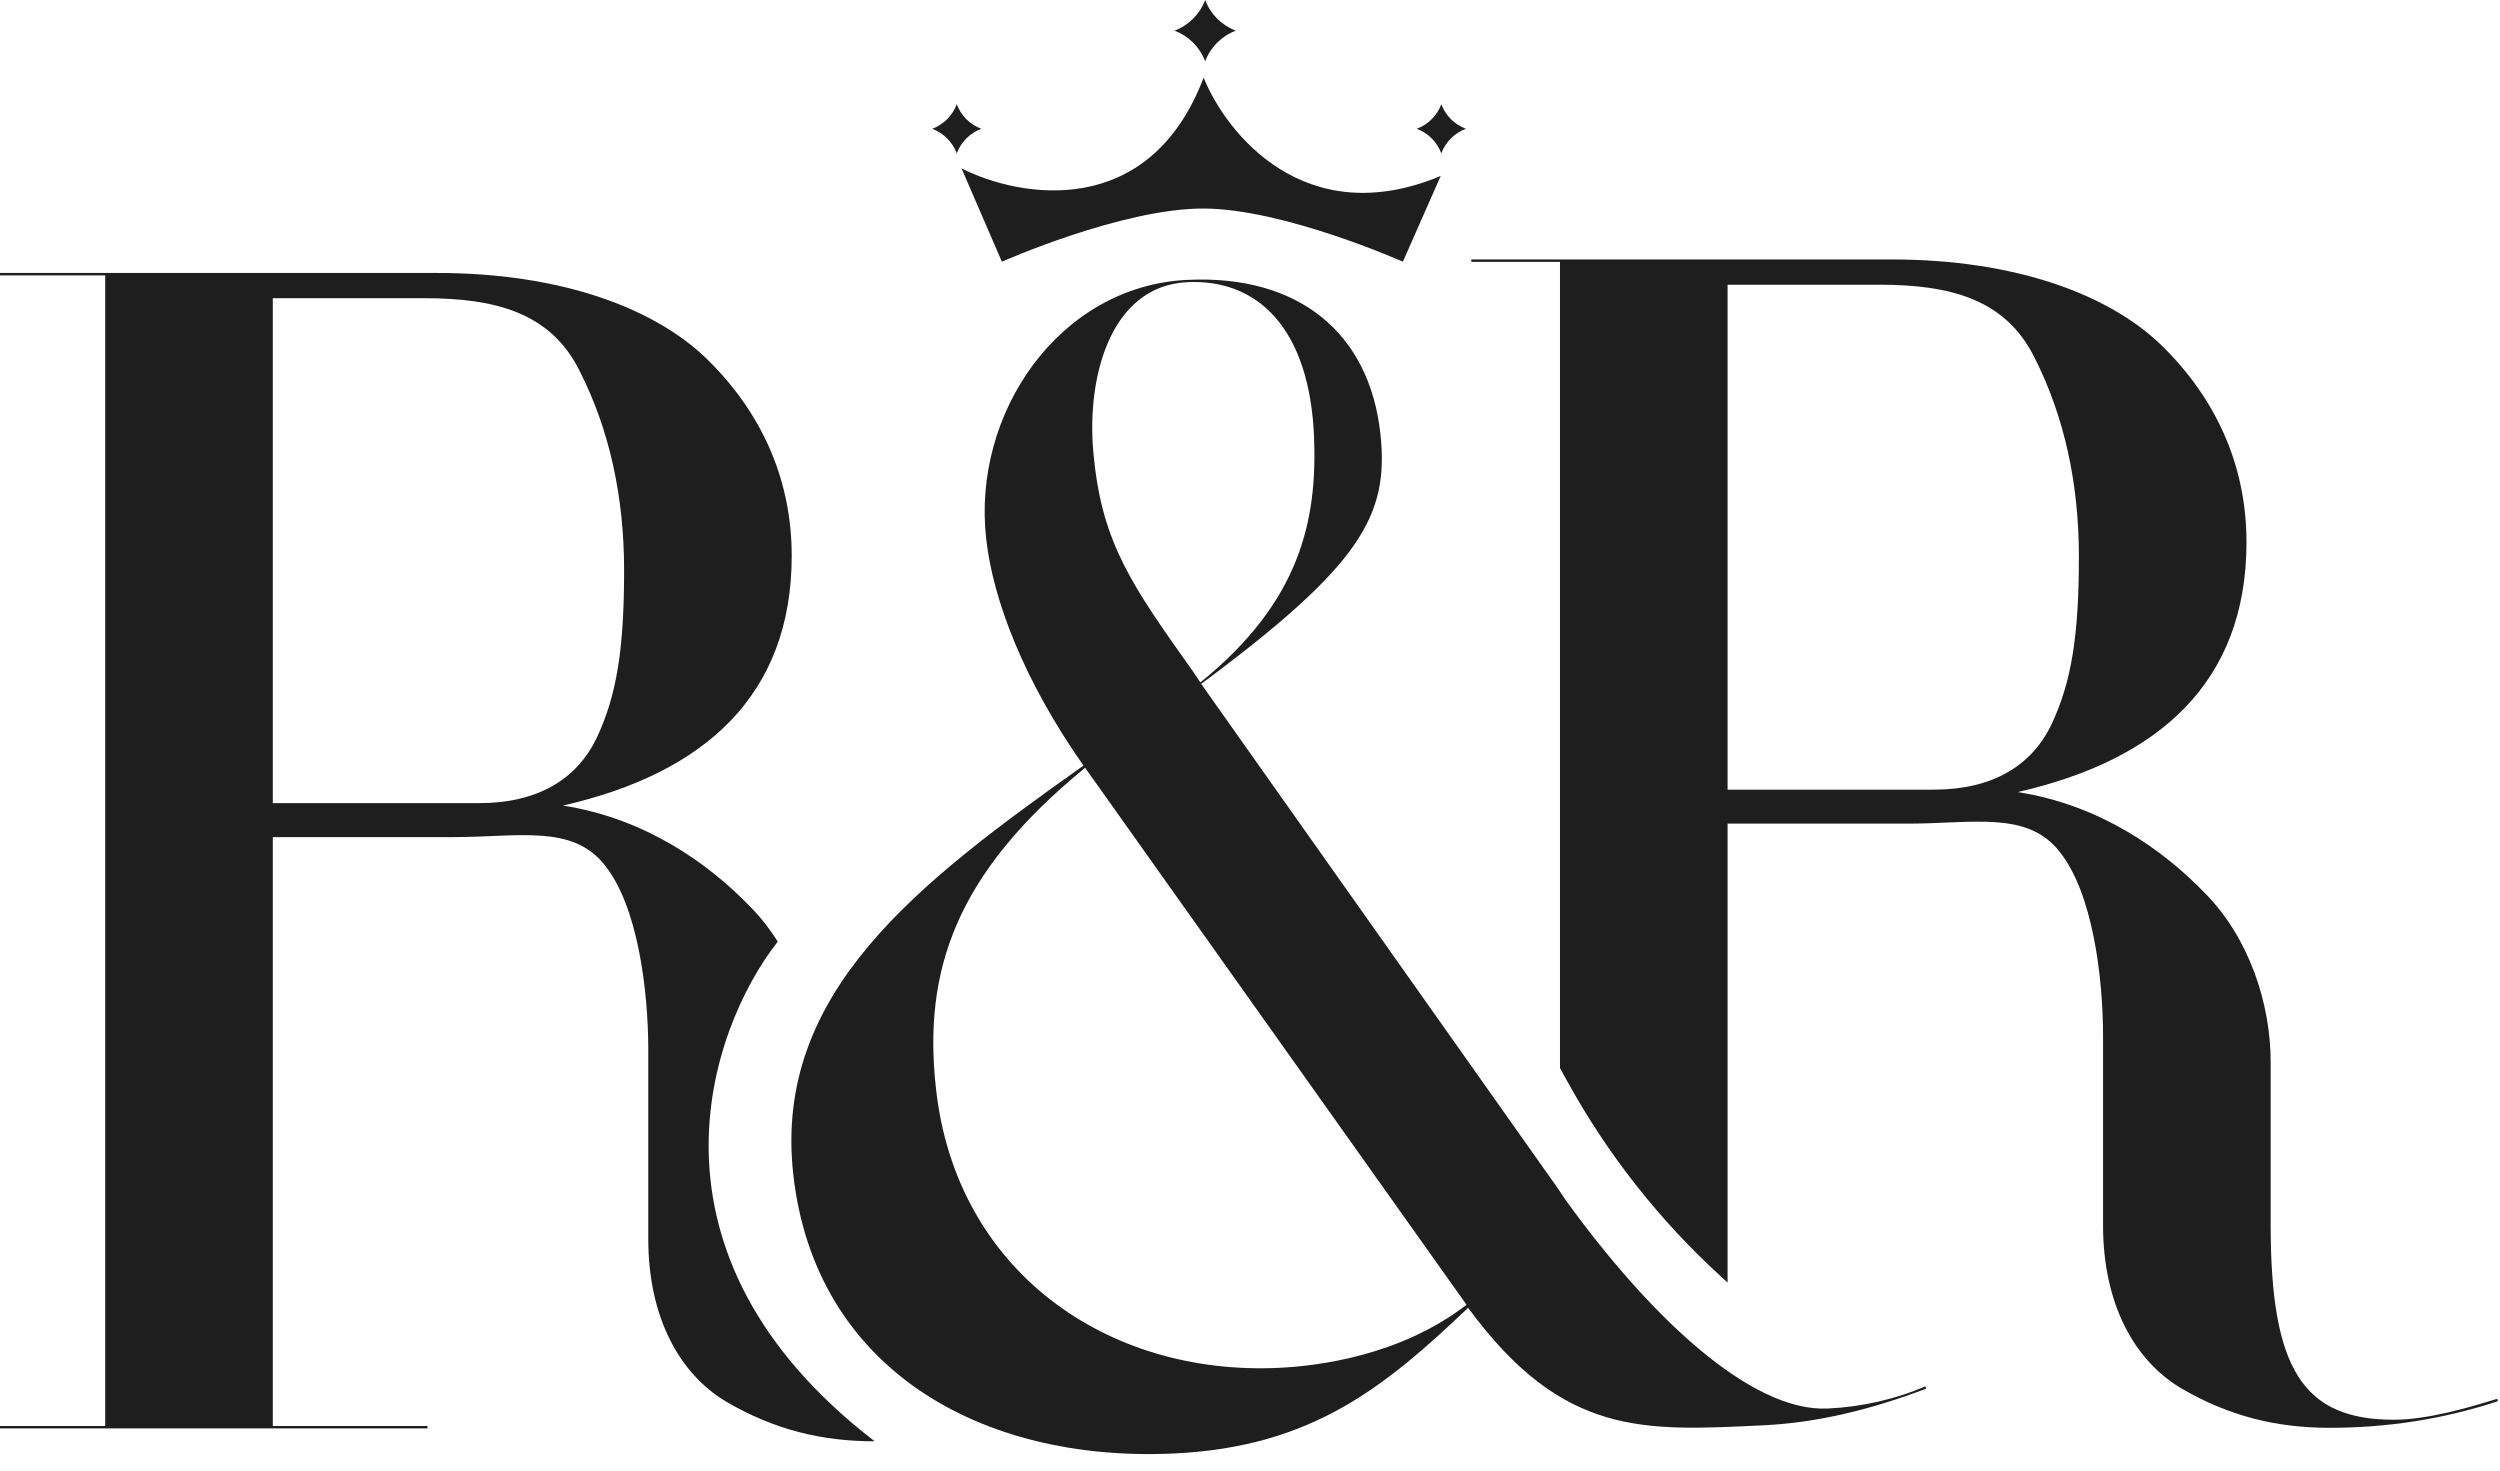 <svg xmlns="http://www.w3.org/2000/svg" fill="none" viewBox="0 0 328 193" height="193" width="328">
<path fill="#1E1E1E" d="M193.033 34.358H204.67V140.128L205.611 141.839C210.902 151.458 217.74 160.14 225.851 167.537L226.659 168.274V108.06H250.339C258.902 108.06 265.985 106.35 270.214 111.741C274.548 117.133 275.922 128.127 275.922 136.056V160.793C275.922 170.942 279.94 178.448 286.177 182.148C292.52 185.848 298.757 187.328 305.628 187.328C313.346 187.328 320.64 186.165 327.723 183.839L327.617 183.522C323.917 184.685 318.42 186.271 314.086 186.271C302.14 186.271 297.911 179.611 297.911 160.688V139.333C297.911 131.616 295.057 123.053 289.348 117.239C283.745 111.424 275.5 105.61 264.717 103.918C283.322 99.69 294.74 89.436 294.74 71.147C294.74 61.738 291.251 53.069 284.168 45.881C277.085 38.587 264.294 34.041 248.225 34.041H193.033V34.358ZM226.659 103.601V37.353H246.534C255.837 37.353 263.131 39.221 266.937 46.938C270.848 54.655 272.751 63.43 272.751 73.05C272.751 83.304 271.8 89.436 269.157 95.038C266.514 100.536 261.334 103.601 253.722 103.601H226.659Z" clip-rule="evenodd" fill-rule="evenodd"></path>
<path fill="#1E1E1E" d="M0 187.407H56.088V187.09H35.791V109.83H59.471C68.034 109.83 75.117 108.121 79.346 113.512C83.68 118.904 85.054 129.898 85.054 137.827V162.564C85.054 172.713 89.071 180.218 95.309 183.919C101.652 187.619 107.889 189.099 114.76 189.099C82.755 164.471 92.948 135.13 102.045 123.538C101.016 121.907 99.827 120.382 98.48 119.009C92.877 113.195 84.631 107.381 73.849 105.689C92.454 101.461 103.872 91.206 103.872 72.918C103.872 63.509 100.383 54.84 93.3 47.652C86.217 40.357 73.426 35.812 57.357 35.812H0V36.129H13.802V187.09H0V187.407ZM35.791 105.372V39.124H55.665C64.968 39.124 72.263 40.992 76.069 48.709C79.98 56.426 81.883 65.2 81.883 74.82C81.883 85.075 80.931 91.206 78.288 96.809C75.646 102.306 70.466 105.372 62.854 105.372H35.791Z" clip-rule="evenodd" fill-rule="evenodd"></path>
<path fill="#1E1E1E" d="M154.094 190.693C128.564 191.914 106.896 179.477 104.075 154.062C101.431 130.237 120.411 115.856 142.152 100.445C134.292 89.244 130.273 78.657 129.392 70.716C127.5 54.239 138.943 37.524 155.763 36.72C170.381 36.021 179.677 43.66 181.116 56.965C182.226 67.591 178.721 74.046 157.595 89.727L204.413 155.952L205.385 157.402C216.24 172.452 229.598 185.287 239.81 184.799C244.315 184.583 248.682 183.576 252.616 181.891L252.73 182.185C245.24 185.038 238.194 186.672 231.386 186.998C215.667 187.749 205.069 188.556 192.617 171.586C181.77 181.885 172.215 189.827 154.094 190.693ZM142.367 100.734L192.073 170.714L192.398 171.197C183.687 177.901 172.912 179.215 167.806 179.459C145.179 180.541 125.452 166.713 122.808 142.887C121.064 127.402 125.37 114.621 142.367 100.734ZM155.778 37.019C164.989 36.578 171.82 43.038 172.406 57.381C172.824 68.24 170.626 78.924 157.486 89.532L156.513 88.082L156.372 87.882C148.717 77.105 144.674 71.413 143.543 60.258C142.351 50.036 145.465 37.511 155.778 37.019Z" clip-rule="evenodd" fill-rule="evenodd"></path>
<path fill="#1E1E1E" d="M126.153 22.093L131.447 34.336C131.447 34.336 147.228 27.327 157.918 27.36C168.484 27.393 184.058 34.336 184.058 34.336L189.022 23.086C171.286 30.498 160.896 17.571 157.918 10.181C150.771 28.976 133.764 25.954 126.153 22.093Z"></path>
<path fill="#1E1E1E" d="M158.117 0V0C158.814 1.859 160.281 3.327 162.141 4.024V4.024V4.024C160.281 4.721 158.814 6.188 158.117 8.048V8.048V8.048C157.42 6.188 155.953 4.721 154.093 4.024V4.024V4.024C155.953 3.327 157.42 1.859 158.117 0V0Z"></path>
<path fill="#1E1E1E" d="M125.526 13.679V13.679C126.083 15.167 127.257 16.34 128.745 16.898V16.898V16.898C127.257 17.456 126.083 18.63 125.526 20.117V20.117V20.117C124.968 18.63 123.794 17.456 122.307 16.898V16.898V16.898C123.794 16.34 124.968 15.167 125.526 13.679V13.679Z"></path>
<path fill="#1E1E1E" d="M189.101 13.677V13.677C189.659 15.165 190.832 16.339 192.32 16.896V16.896V16.896C190.832 17.454 189.659 18.628 189.101 20.115V20.115V20.115C188.543 18.628 187.369 17.454 185.882 16.896V16.896V16.896C187.369 16.339 188.543 15.165 189.101 13.677V13.677Z"></path>
</svg>
